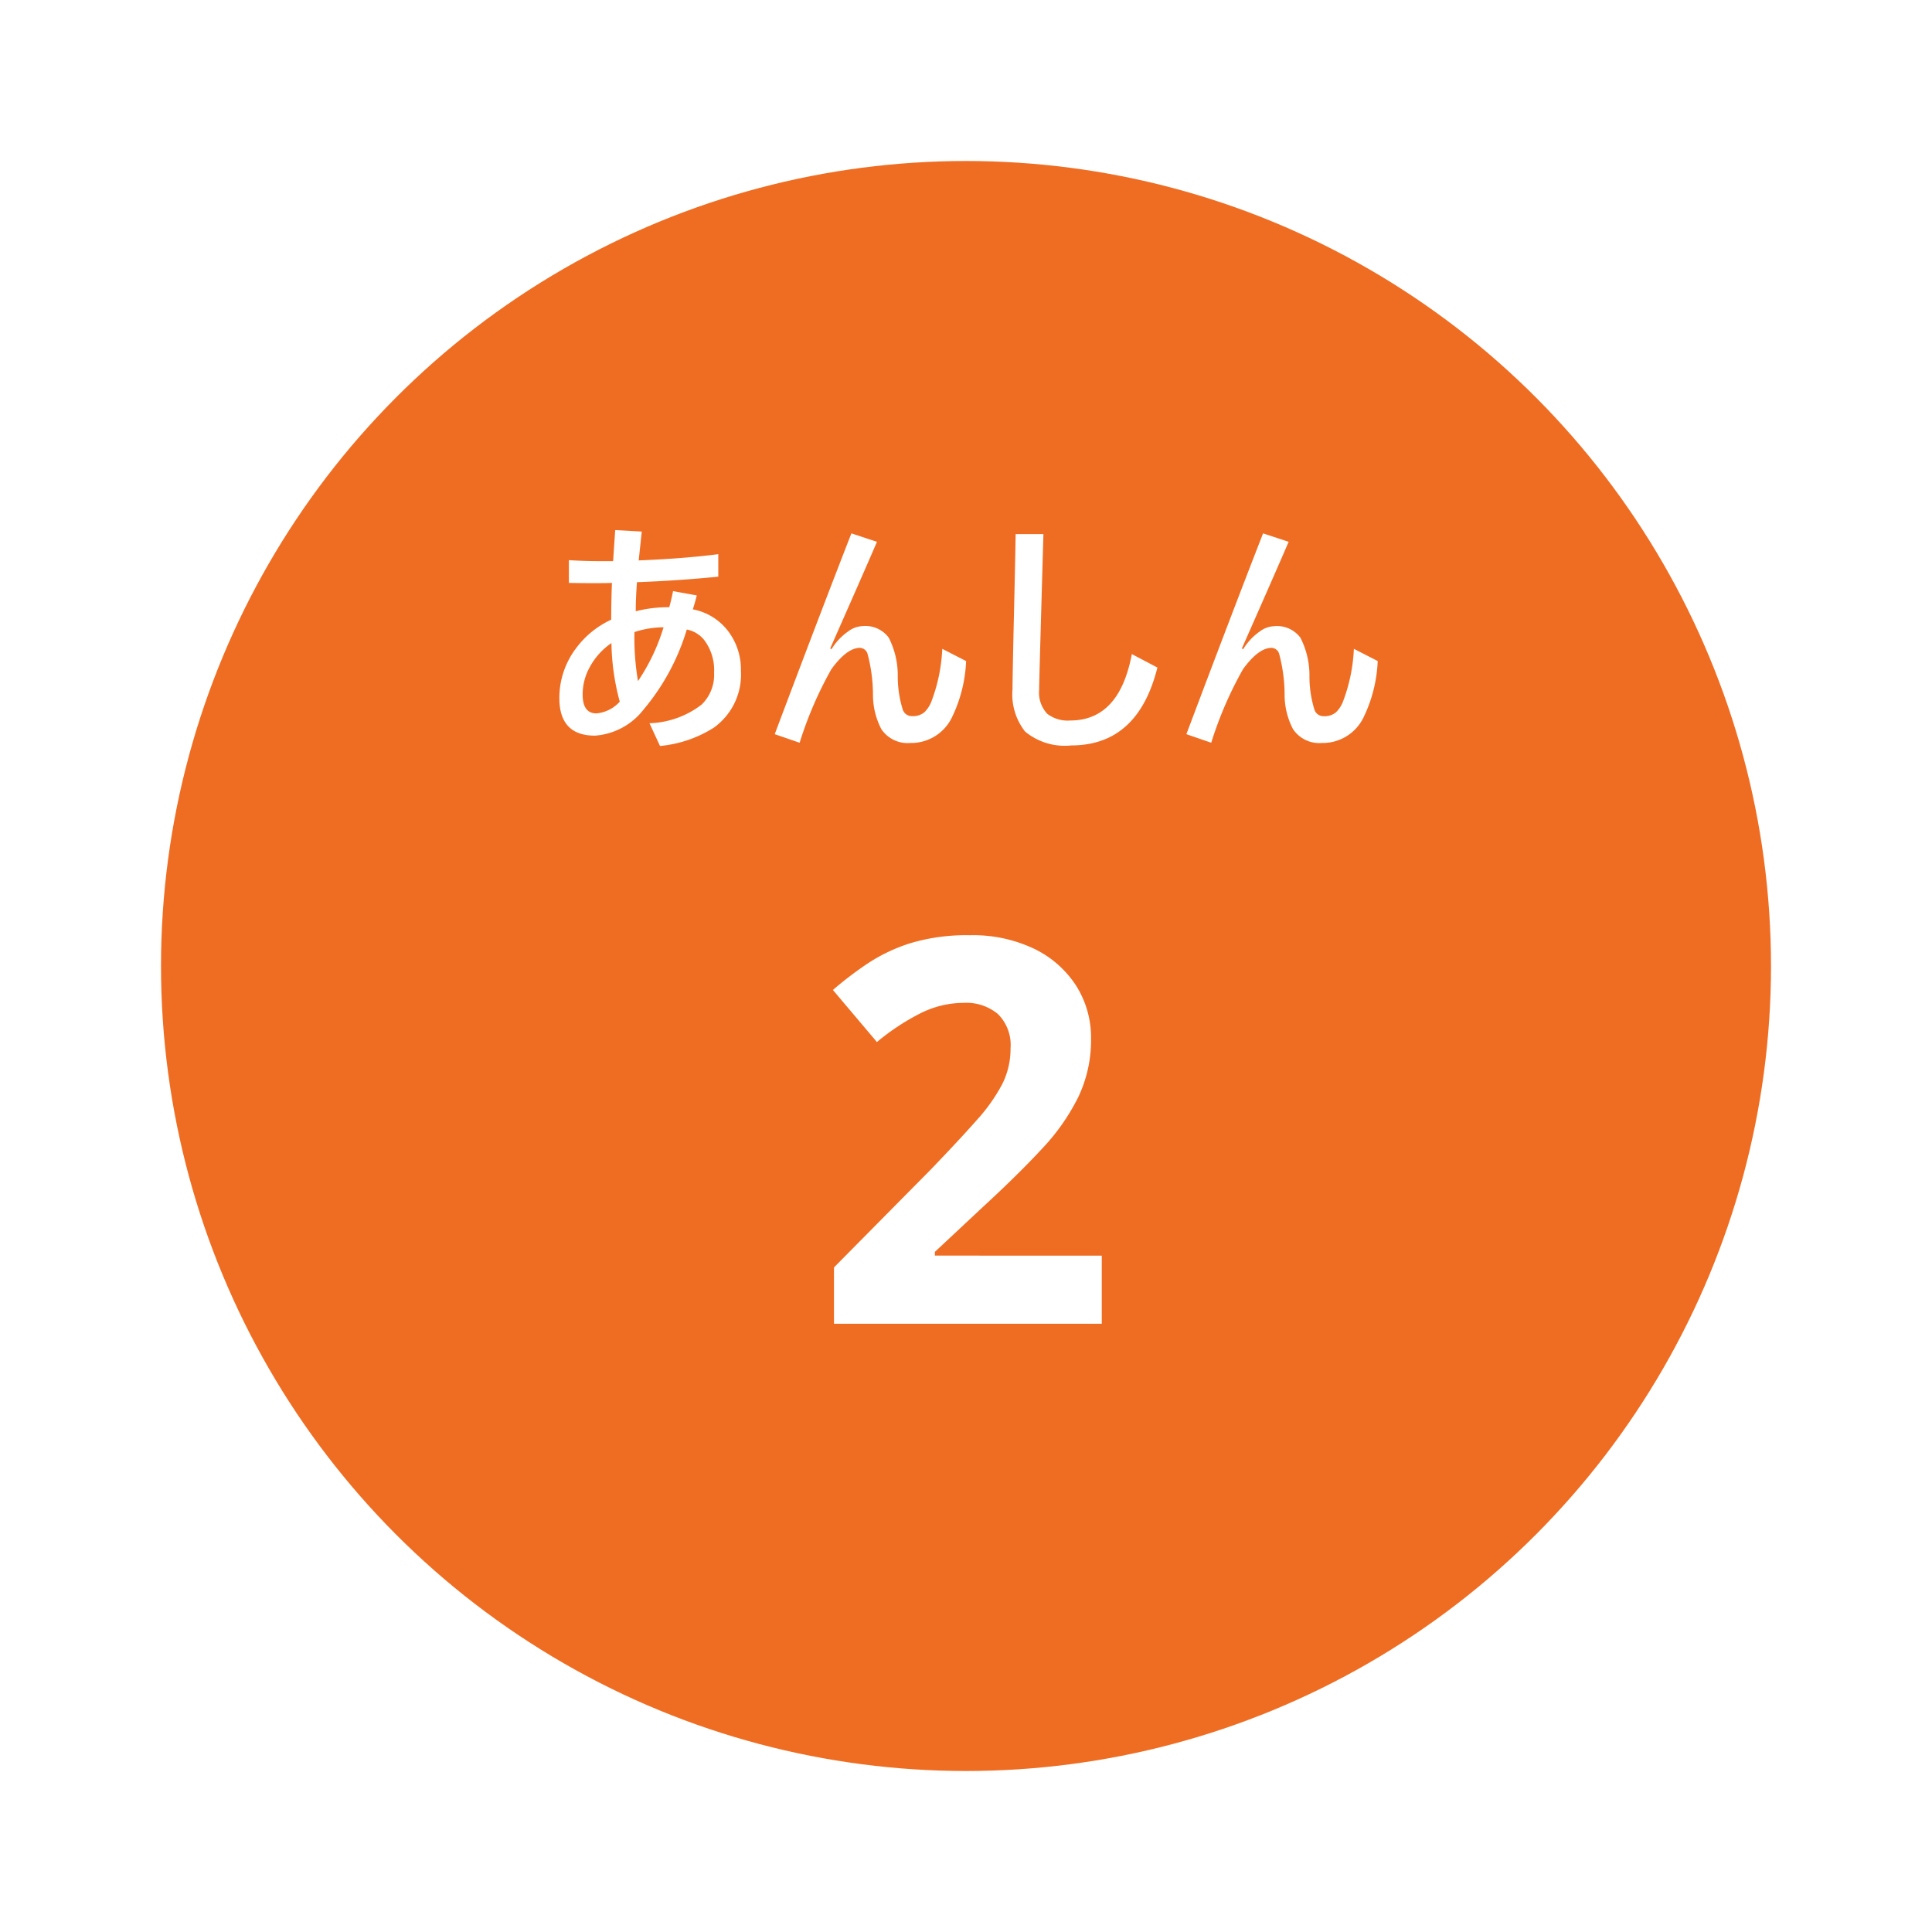 <svg xmlns="http://www.w3.org/2000/svg" xmlns:xlink="http://www.w3.org/1999/xlink" width="108" height="108" viewBox="0 0 108 108">
  <defs>
    <filter id="楕円形_11" x="0" y="0" width="108" height="108" filterUnits="userSpaceOnUse">
      <feOffset dy="3" input="SourceAlpha"/>
      <feGaussianBlur stdDeviation="3" result="blur"/>
      <feFlood flood-color="#fff"/>
      <feComposite operator="in" in2="blur"/>
      <feComposite in="SourceGraphic"/>
    </filter>
  </defs>
  <g id="point_num_02" transform="translate(9 6)">
    <g transform="matrix(1, 0, 0, 1, -9, -6)" filter="url(#楕円形_11)">
      <circle id="楕円形_11-2" data-name="楕円形 11" cx="45" cy="45" r="45" transform="translate(9 6)" fill="#ef6d22"/>
    </g>
    <path id="パス_11239" data-name="パス 11239" d="M-19.792-8.415q-.335.014-.978.014-.786,0-1.429-.014V-9.687q.9.055,1.62.055h.854q.027-.458.116-1.736l1.483.082q-.055.547-.171,1.613,2.516-.1,4.45-.349v1.258q-2.283.226-4.546.308-.068.909-.068,1.627a7.177,7.177,0,0,1,1.873-.226q.1-.349.212-.9l1.326.239q-.062.267-.219.779a3.228,3.228,0,0,1,2.078,1.367,3.522,3.522,0,0,1,.608,2.051,3.65,3.65,0,0,1-1.5,3.186A6.761,6.761,0,0,1-17.106.7l-.588-1.271a5.026,5.026,0,0,0,2.912-1.039,2.312,2.312,0,0,0,.7-1.777,2.8,2.8,0,0,0-.526-1.8,1.632,1.632,0,0,0-1-.622,12.525,12.525,0,0,1-2.42,4.478A3.775,3.775,0,0,1-20.742.123q-1.989,0-1.989-2.1a4.588,4.588,0,0,1,.916-2.762,5.1,5.1,0,0,1,1.982-1.62Q-19.833-7.383-19.792-8.415Zm1.456,5.489a11.085,11.085,0,0,0,1.429-3.008,5.24,5.24,0,0,0-1.627.267A14.453,14.453,0,0,0-18.336-2.926Zm-1.019,1.148a13.185,13.185,0,0,1-.465-3.274,3.827,3.827,0,0,0-1.21,1.34,3.153,3.153,0,0,0-.4,1.531q0,1.06.772,1.06A1.992,1.992,0,0,0-19.355-1.777Zm12.949-9.406,1.429.472q-.7,1.627-2.618,5.968l.082.027A3.266,3.266,0,0,1-6.591-5.7,1.422,1.422,0,0,1-5.791-6a1.627,1.627,0,0,1,1.47.643,4.6,4.6,0,0,1,.506,2.16,6.249,6.249,0,0,0,.287,1.887.535.535,0,0,0,.52.342.993.993,0,0,0,.684-.219,1.679,1.679,0,0,0,.383-.581A9.393,9.393,0,0,0-1.327-4.73l1.333.684a7.966,7.966,0,0,1-.8,3.165A2.532,2.532,0,0,1-3.118.533,1.767,1.767,0,0,1-4.731-.239,4.153,4.153,0,0,1-5.2-2.2a8.967,8.967,0,0,0-.3-2.235.459.459,0,0,0-.431-.349q-.725,0-1.593,1.189A21.159,21.159,0,0,0-9.3.52L-10.692.041Q-8.088-6.877-6.406-11.184Zm9.182.041H4.328q-.239,8.21-.239,8.7A1.732,1.732,0,0,0,4.54-1.1a1.874,1.874,0,0,0,1.285.376q2.748,0,3.445-3.712l1.429.752Q9.612.67,5.88.67A3.464,3.464,0,0,1,3.3-.109a3.365,3.365,0,0,1-.7-2.365q0-.547.068-3.644Q2.742-9.187,2.776-11.143Zm13.831-.041,1.429.472q-.7,1.627-2.618,5.968l.082.027a3.266,3.266,0,0,1,.923-.984,1.422,1.422,0,0,1,.8-.294,1.627,1.627,0,0,1,1.47.643,4.6,4.6,0,0,1,.506,2.16,6.249,6.249,0,0,0,.287,1.887A.535.535,0,0,0,20-.964a.993.993,0,0,0,.684-.219,1.679,1.679,0,0,0,.383-.581,9.393,9.393,0,0,0,.615-2.967l1.333.684a7.966,7.966,0,0,1-.8,3.165A2.532,2.532,0,0,1,19.895.533a1.767,1.767,0,0,1-1.613-.772A4.153,4.153,0,0,1,17.81-2.2a8.967,8.967,0,0,0-.3-2.235.459.459,0,0,0-.431-.349q-.725,0-1.593,1.189A21.159,21.159,0,0,0,13.708.52L12.32.041Q14.925-6.877,16.607-11.184Z" transform="translate(45 35)" fill="#fff"/>
    <path id="パス_11240" data-name="パス 11240" d="M7.59,0H-7.38V-3.15l5.37-5.43Q-.39-10.26.6-11.385a9.69,9.69,0,0,0,1.44-2.04,4.393,4.393,0,0,0,.45-1.965,2.445,2.445,0,0,0-.7-1.92A2.754,2.754,0,0,0-.12-17.94a5.422,5.422,0,0,0-2.4.57,12.946,12.946,0,0,0-2.46,1.62l-2.46-2.91a19.967,19.967,0,0,1,1.95-1.485,9.456,9.456,0,0,1,2.415-1.14A10.9,10.9,0,0,1,.21-21.72a7.936,7.936,0,0,1,3.615.765,5.768,5.768,0,0,1,2.34,2.07A5.413,5.413,0,0,1,6.99-15.93a7.4,7.4,0,0,1-.705,3.24,11.886,11.886,0,0,1-2.04,2.91Q2.91-8.34,1.02-6.6L-1.74-4.02v.21H7.59Z" transform="translate(45 68)" fill="#fff"/>
  </g>
</svg>
